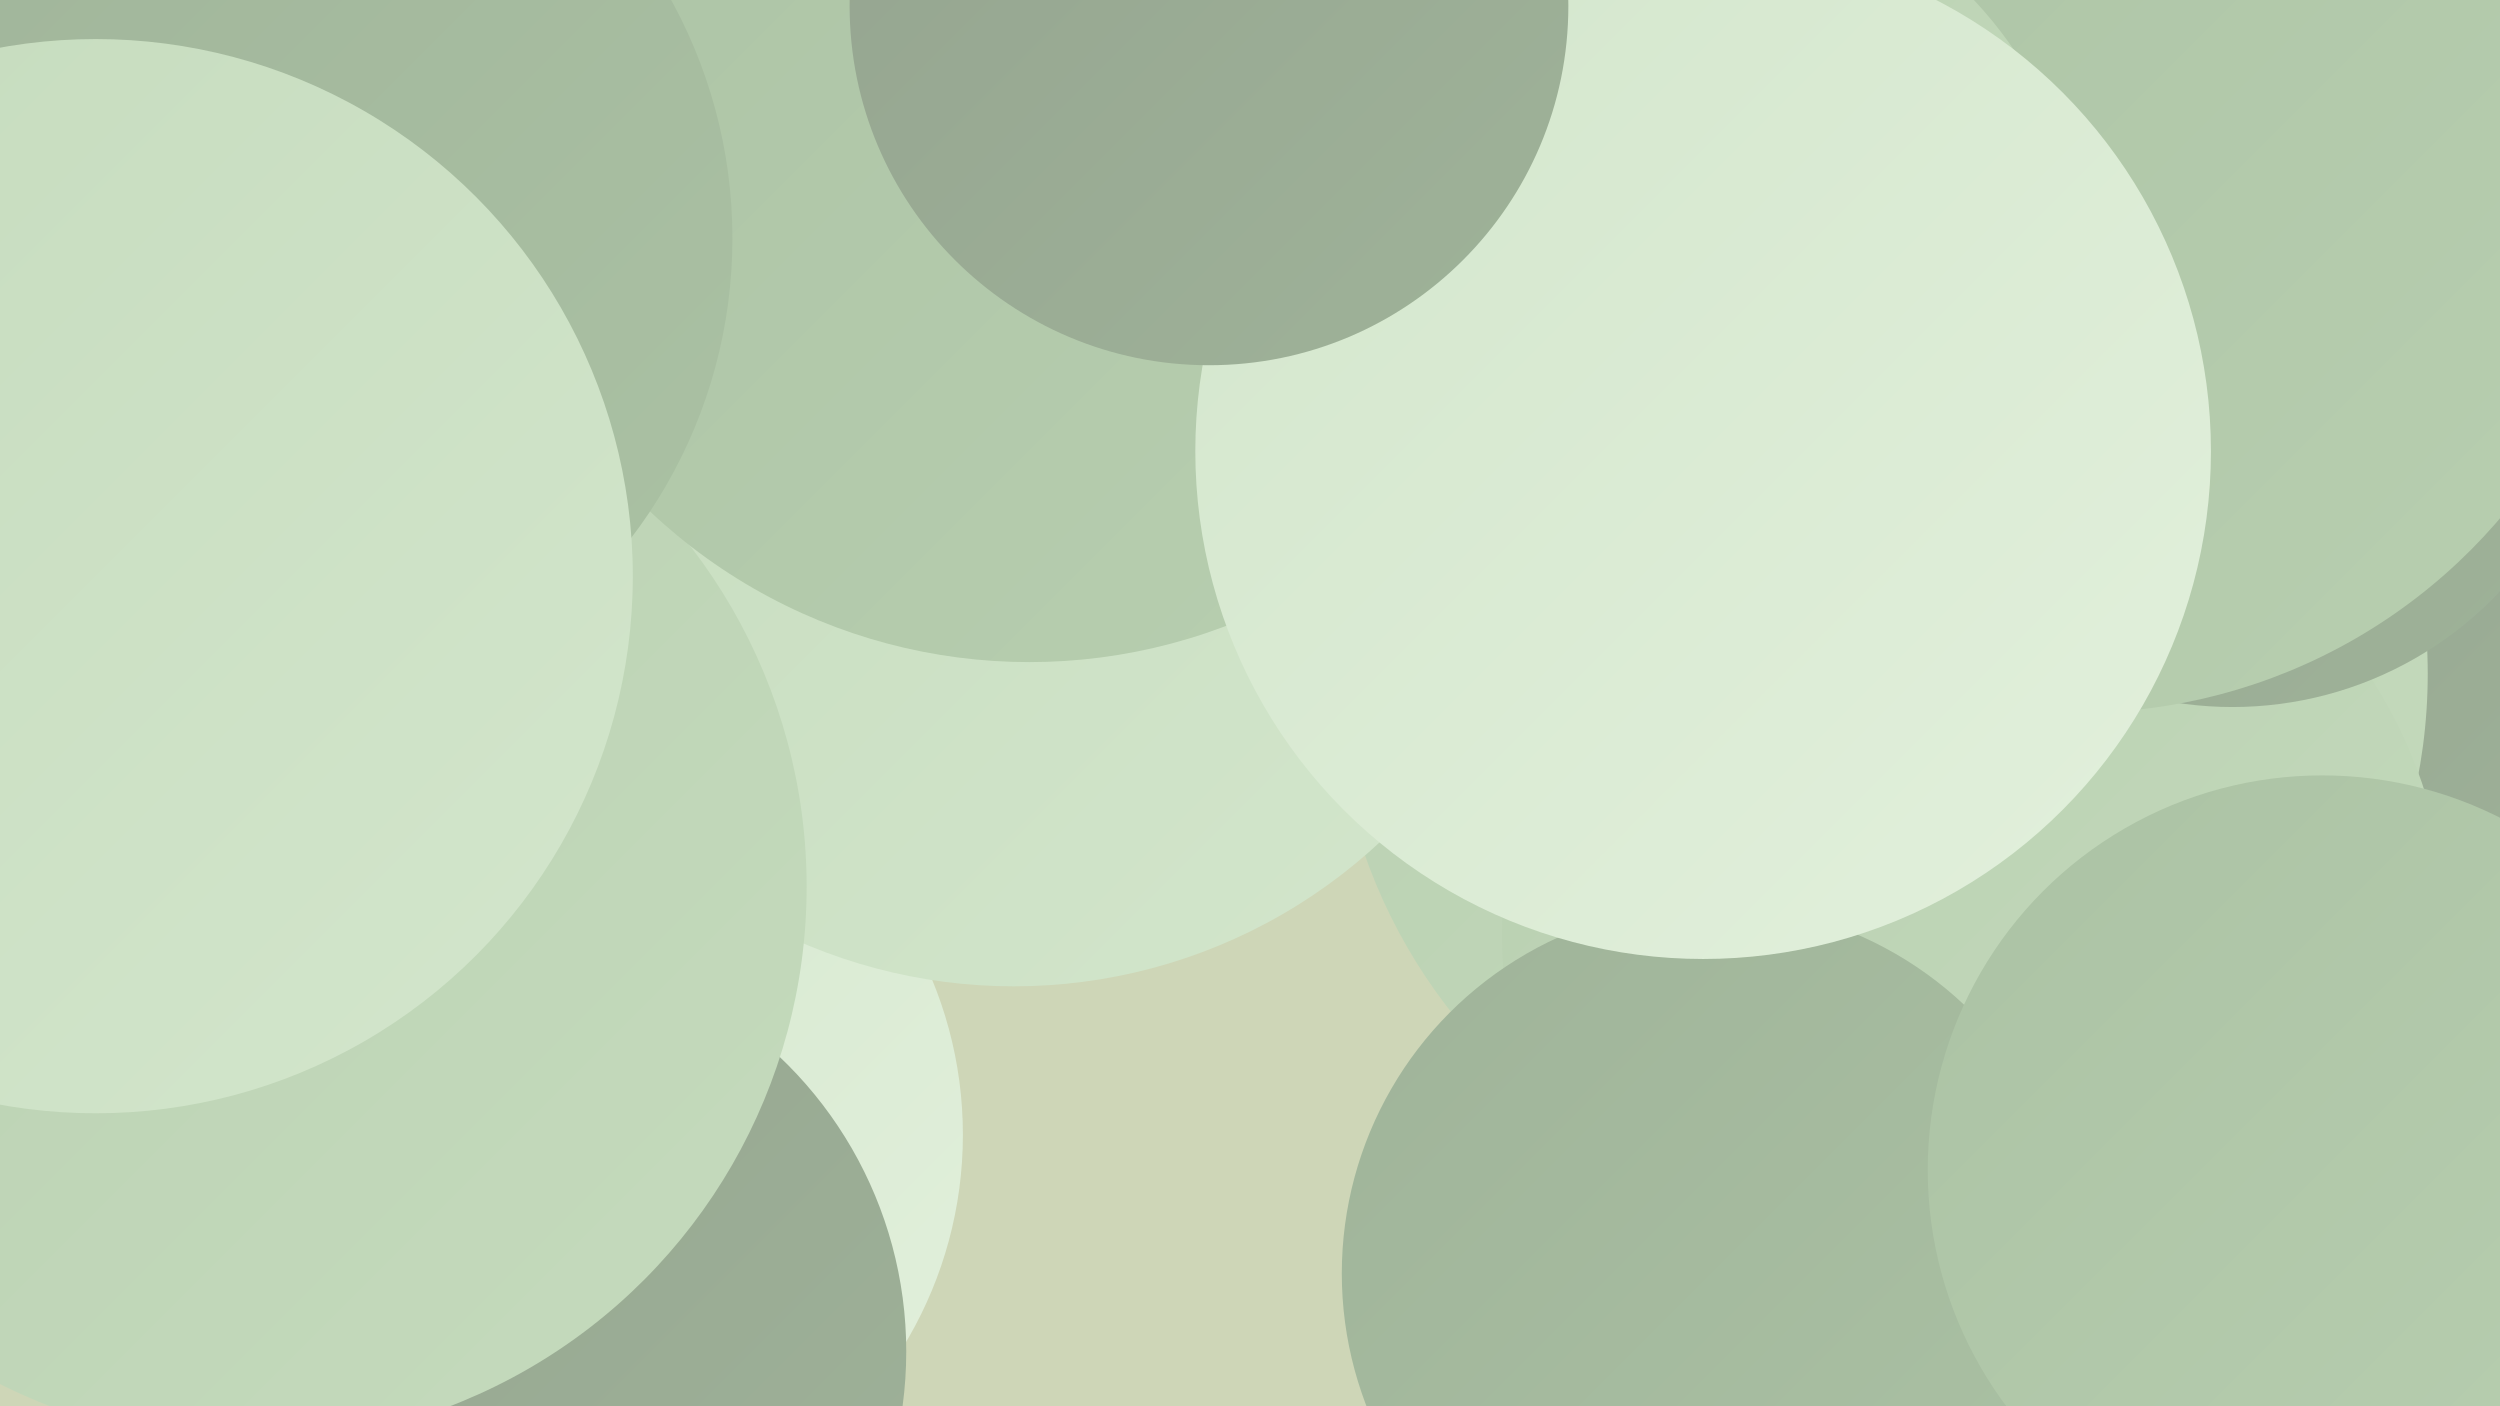 <?xml version="1.0" encoding="UTF-8"?><svg width="1280" height="720" xmlns="http://www.w3.org/2000/svg"><defs><linearGradient id="grad0" x1="0%" y1="0%" x2="100%" y2="100%"><stop offset="0%" style="stop-color:#94a38f;stop-opacity:1" /><stop offset="100%" style="stop-color:#9fb399;stop-opacity:1" /></linearGradient><linearGradient id="grad1" x1="0%" y1="0%" x2="100%" y2="100%"><stop offset="0%" style="stop-color:#9fb399;stop-opacity:1" /><stop offset="100%" style="stop-color:#abc2a4;stop-opacity:1" /></linearGradient><linearGradient id="grad2" x1="0%" y1="0%" x2="100%" y2="100%"><stop offset="0%" style="stop-color:#abc2a4;stop-opacity:1" /><stop offset="100%" style="stop-color:#b8cfb0;stop-opacity:1" /></linearGradient><linearGradient id="grad3" x1="0%" y1="0%" x2="100%" y2="100%"><stop offset="0%" style="stop-color:#b8cfb0;stop-opacity:1" /><stop offset="100%" style="stop-color:#c5dbbd;stop-opacity:1" /></linearGradient><linearGradient id="grad4" x1="0%" y1="0%" x2="100%" y2="100%"><stop offset="0%" style="stop-color:#c5dbbd;stop-opacity:1" /><stop offset="100%" style="stop-color:#d3e6cc;stop-opacity:1" /></linearGradient><linearGradient id="grad5" x1="0%" y1="0%" x2="100%" y2="100%"><stop offset="0%" style="stop-color:#d3e6cc;stop-opacity:1" /><stop offset="100%" style="stop-color:#e2f0dc;stop-opacity:1" /></linearGradient><linearGradient id="grad6" x1="0%" y1="0%" x2="100%" y2="100%"><stop offset="0%" style="stop-color:#e2f0dc;stop-opacity:1" /><stop offset="100%" style="stop-color:#94a38f;stop-opacity:1" /></linearGradient></defs><rect width="1280" height="720" fill="#ced6b7" /><circle cx="1133" cy="399" r="183" fill="url(#grad0)" /><circle cx="108" cy="365" r="275" fill="url(#grad0)" /><circle cx="285" cy="581" r="208" fill="url(#grad5)" /><circle cx="963" cy="345" r="280" fill="url(#grad3)" /><circle cx="256" cy="692" r="208" fill="url(#grad0)" /><circle cx="1011" cy="479" r="242" fill="url(#grad3)" /><circle cx="909" cy="84" r="233" fill="url(#grad6)" /><circle cx="876" cy="652" r="189" fill="url(#grad1)" /><circle cx="519" cy="230" r="275" fill="url(#grad4)" /><circle cx="1032" cy="122" r="244" fill="url(#grad4)" /><circle cx="128" cy="454" r="285" fill="url(#grad3)" /><circle cx="1143" cy="174" r="188" fill="url(#grad0)" /><circle cx="527" cy="56" r="283" fill="url(#grad2)" /><circle cx="1064" cy="81" r="284" fill="url(#grad2)" /><circle cx="860" cy="142" r="207" fill="url(#grad3)" /><circle cx="872" cy="231" r="260" fill="url(#grad5)" /><circle cx="1189" cy="599" r="202" fill="url(#grad2)" /><circle cx="122" cy="122" r="253" fill="url(#grad1)" /><circle cx="619" cy="3" r="184" fill="url(#grad0)" /><circle cx="49" cy="295" r="275" fill="url(#grad4)" /></svg>